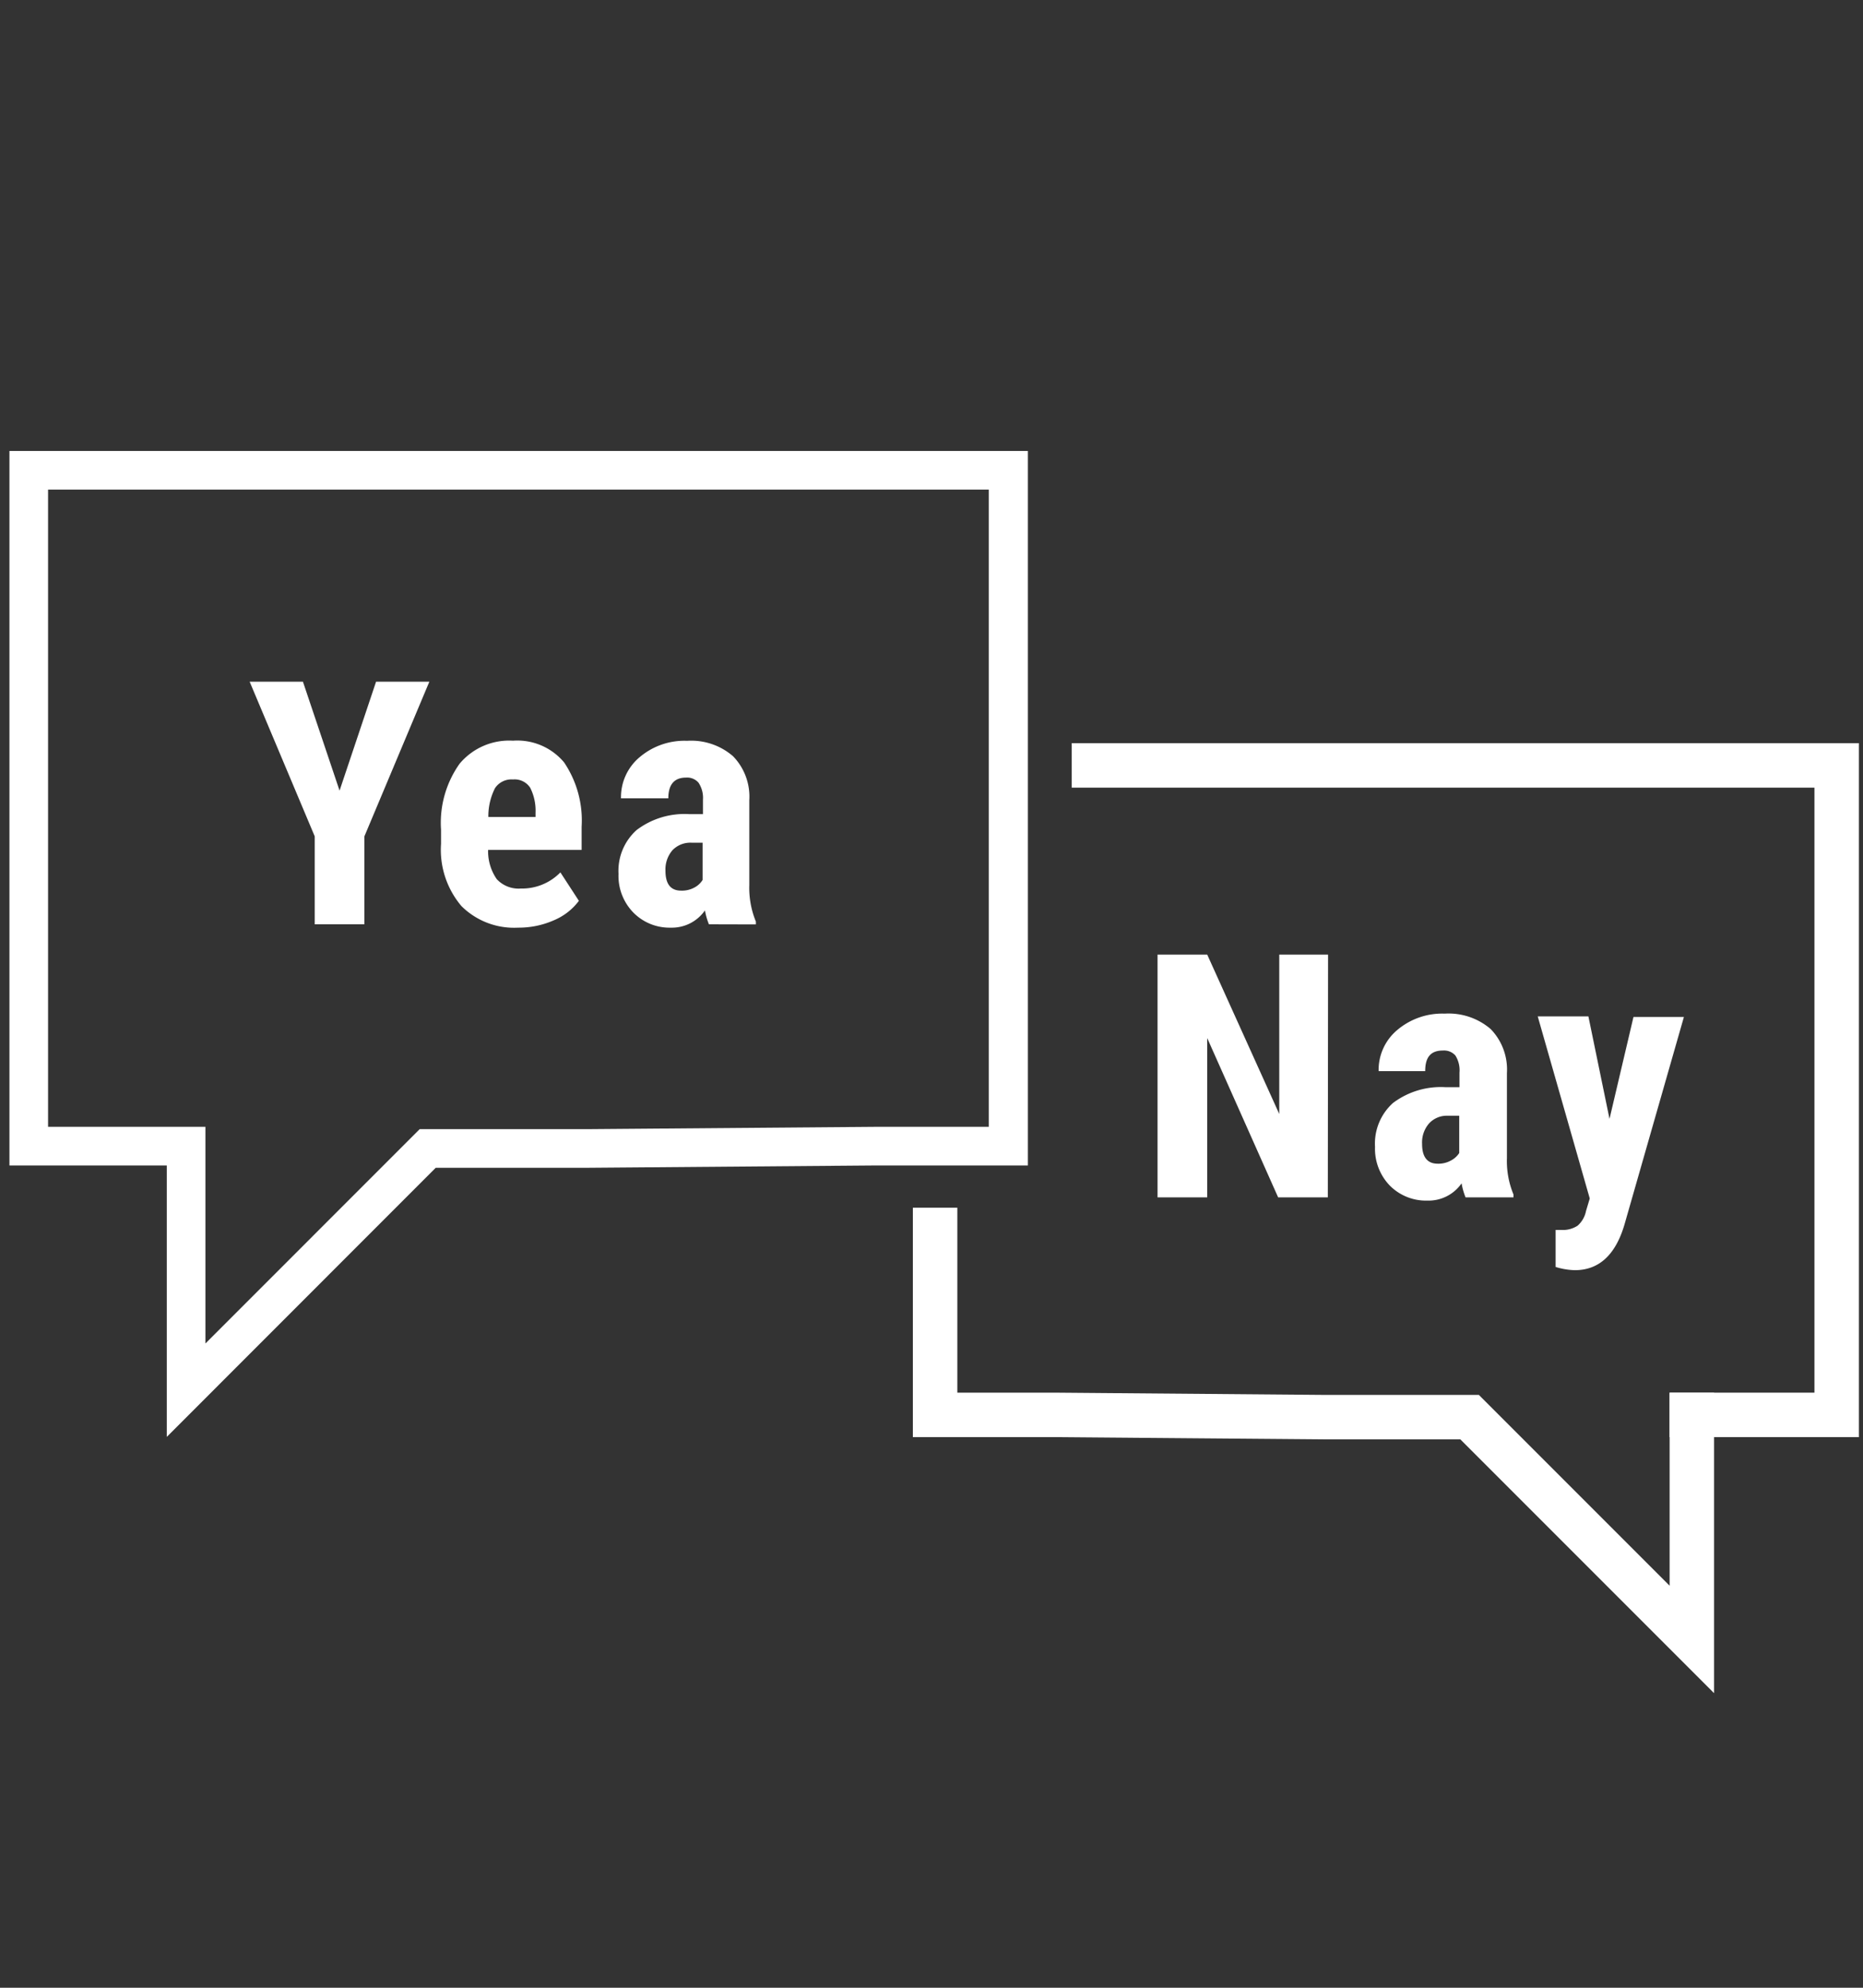 <svg id="Layer_1" data-name="Layer 1" xmlns="http://www.w3.org/2000/svg" viewBox="0 0 150 160"><rect x="0" y="0" width="150" height="160" fill="#333333" stroke="none"/><defs><style>.cls-1{fill:#fff;}</style></defs><polygon class="cls-1" points="138.01 136.29 138.01 112.1 134.43 112.1 134.43 127.64 119.07 112.28 106.58 112.28 85.06 112.1 77.08 112.1 77.08 97.21 73.5 97.21 73.5 115.68 85.04 115.68 106.57 115.86 117.58 115.86 138.01 136.29"/><polygon class="cls-1" points="134.43 115.68 149.67 115.68 149.67 59.82 86.29 59.82 86.29 63.4 146.09 63.4 146.09 112.1 134.43 112.1 134.43 115.68"/><path class="cls-1" d="M13.43,93.81H.76V36.3h82V93.81H70.63L47.2,94H35.08L13.43,115.66Zm33.76-2.92,23.42-.19h9V39.41H3.87V90.7H16.54v17.44L33.79,90.89h13.4Z"/><path class="cls-1" d="M27.34,63.64l2.94-8.77h4.29L29.34,67.32V74.4h-4V67.32L20.1,54.87h4.29Z"/><path class="cls-1" d="M41.71,74.67a6,6,0,0,1-4.56-1.74,7,7,0,0,1-1.64-5V66.78A8.22,8.22,0,0,1,37,61.48a5.2,5.2,0,0,1,4.3-1.86,4.91,4.91,0,0,1,4.12,1.75,8.34,8.34,0,0,1,1.41,5.17v1.87H39.3A3.94,3.94,0,0,0,40,70.77a2.4,2.4,0,0,0,1.94.75,4.3,4.3,0,0,0,3.18-1.3l1.49,2.29a4.85,4.85,0,0,1-2,1.56A7,7,0,0,1,41.71,74.67Zm-2.39-8.91h3.8v-.35a4.08,4.08,0,0,0-.43-2,1.5,1.5,0,0,0-1.39-.67,1.59,1.59,0,0,0-1.45.71A5,5,0,0,0,39.32,65.76Z"/><path class="cls-1" d="M57.08,74.4a5.31,5.31,0,0,1-.32-1.12A3.24,3.24,0,0,1,54,74.67a4.08,4.08,0,0,1-3-1.21,4.22,4.22,0,0,1-1.2-3.12,4.4,4.4,0,0,1,1.46-3.53,6.37,6.37,0,0,1,4.19-1.28h1.15V64.37A2.2,2.2,0,0,0,56.24,63a1.21,1.21,0,0,0-1-.41c-.95,0-1.43.56-1.43,1.67H50a4.19,4.19,0,0,1,1.51-3.32,5.57,5.57,0,0,1,3.81-1.31,5.14,5.14,0,0,1,3.7,1.24,4.67,4.67,0,0,1,1.31,3.55v6.83a7.13,7.13,0,0,0,.53,2.93v.23Zm-2.24-2.71a2.09,2.09,0,0,0,1.07-.25,1.71,1.71,0,0,0,.66-.61v-3h-.91a2,2,0,0,0-1.52.61,2.37,2.37,0,0,0-.56,1.65C53.58,71.16,54,71.69,54.84,71.69Z"/><path class="cls-1" d="M106.91,96.38h-4L97.2,83.56V96.38h-4V76.84h4L103,89.67V76.84h3.93Z"/><path class="cls-1" d="M118,96.38a5.45,5.45,0,0,1-.32-1.13,3.24,3.24,0,0,1-2.77,1.39,4.1,4.1,0,0,1-3-1.2,4.26,4.26,0,0,1-1.2-3.13,4.39,4.39,0,0,1,1.45-3.53,6.4,6.4,0,0,1,4.2-1.27h1.15V86.34a2.22,2.22,0,0,0-.33-1.38,1.22,1.22,0,0,0-1-.4c-1,0-1.43.55-1.43,1.66H111a4.19,4.19,0,0,1,1.51-3.32,5.6,5.6,0,0,1,3.81-1.31,5.2,5.2,0,0,1,3.7,1.24,4.67,4.67,0,0,1,1.31,3.55v6.83a7.05,7.05,0,0,0,.53,2.94v.23Zm-2.24-2.71a2.09,2.09,0,0,0,1.07-.26,1.77,1.77,0,0,0,.66-.6v-3h-.91a1.94,1.94,0,0,0-1.52.62,2.33,2.33,0,0,0-.56,1.65C114.5,93.13,114.92,93.67,115.76,93.67Z"/><path class="cls-1" d="M129.59,90.06l1.93-8.2h4.06L130.8,98.55c-.72,2.46-2.06,3.69-4,3.69a5.63,5.63,0,0,1-1.55-.26V99h.44a2.16,2.16,0,0,0,1.33-.34,2.12,2.12,0,0,0,.68-1.19l.3-1-4.19-14.66h4.08Z"/></svg>